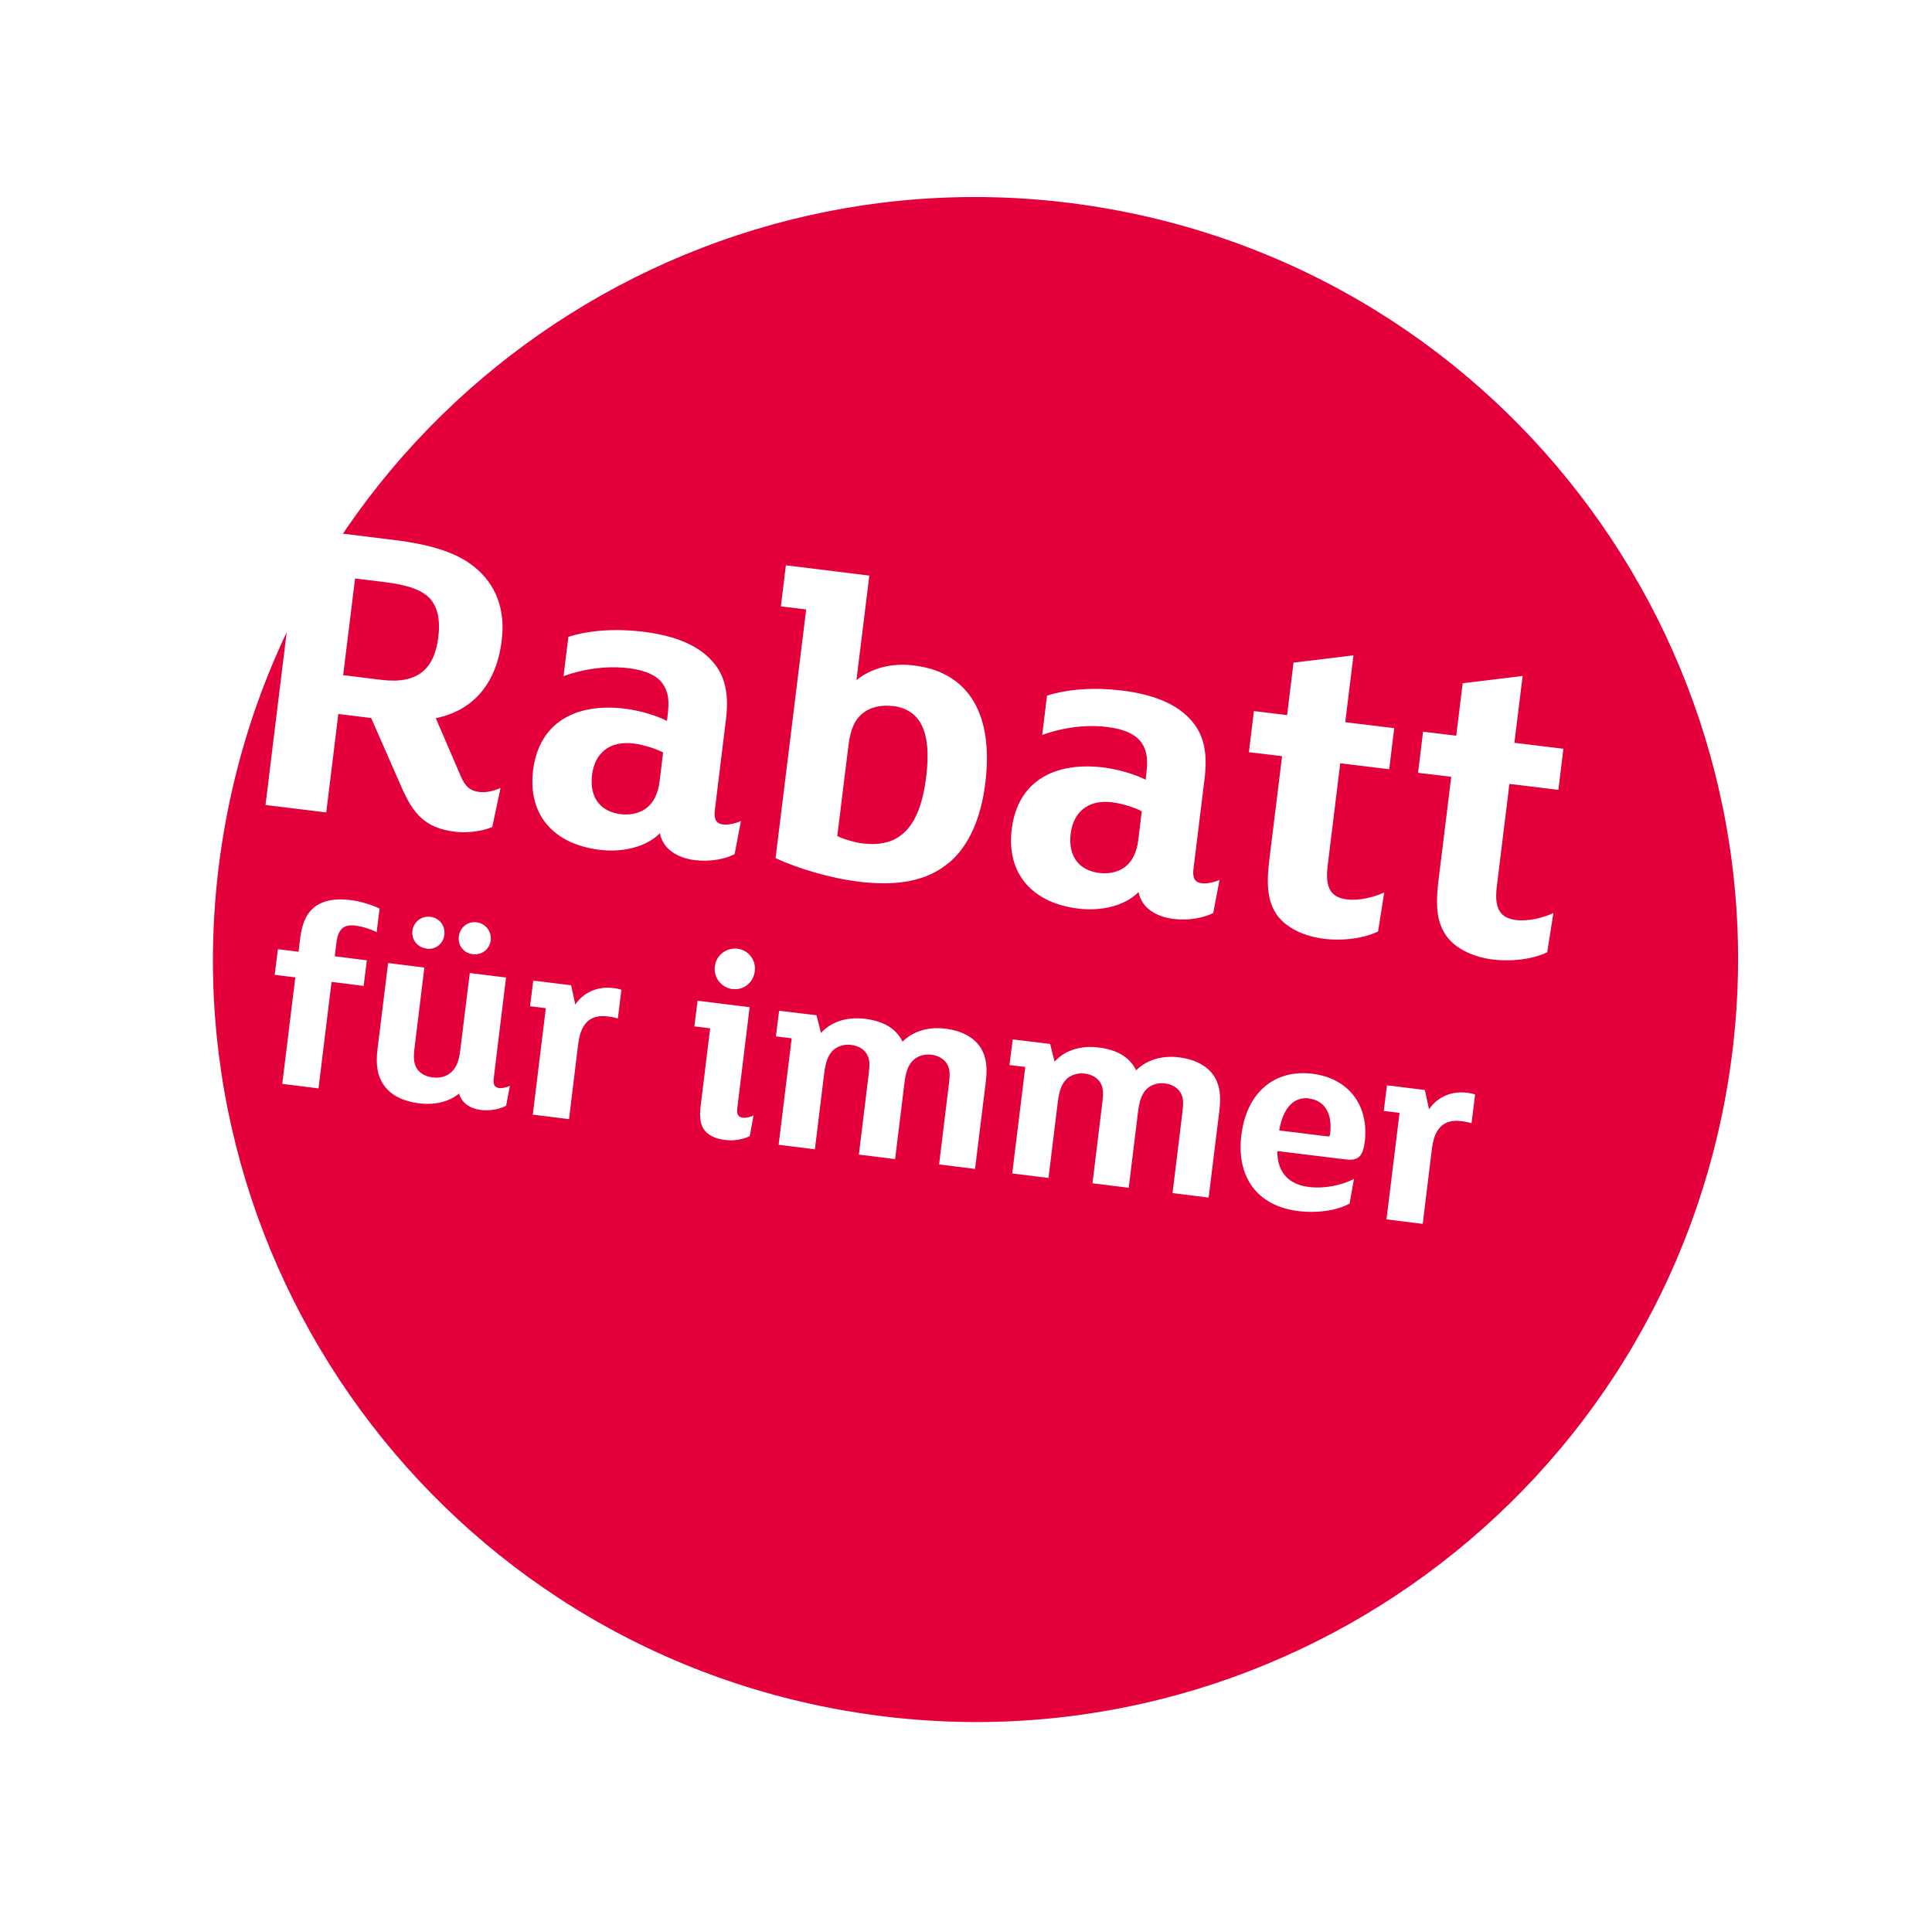 <?xml version="1.0" encoding="UTF-8"?>
<svg xmlns="http://www.w3.org/2000/svg" xmlns:xlink="http://www.w3.org/1999/xlink" id="Ebene_1" viewBox="0 0 119.92 119.04">
  <defs>
    <style>.cls-1{fill:#fff;}.cls-2{fill:#e4003a;filter:url(#drop-shadow-1);}</style>
    <filter id="drop-shadow-1" x="1.12" y="0" width="118.8" height="119.04" filterUnits="userSpaceOnUse">
      <feOffset dx="6" dy="6"></feOffset>
      <feGaussianBlur result="blur" stdDeviation="4"></feGaussianBlur>
      <feFlood flood-color="#000" flood-opacity=".4"></feFlood>
      <feComposite in2="blur" operator="in"></feComposite>
      <feComposite in="SourceGraphic"></feComposite>
    </filter>
  </defs>
  <path class="cls-2" d="M46.19,100.14c25.72,4.62,50.32-12.5,54.94-38.22,4.62-25.72-12.5-50.32-38.22-54.94C37.18,2.37,12.59,19.48,7.97,45.2c-4.62,25.72,12.5,50.32,38.22,54.94"></path>
  <path class="cls-1" d="M30.56,51.33c-.53.24-1.48.4-2.3.3-1.9-.23-2.62-1.12-3.37-2.84l-1.85-4.22-2.04-.25-.75,6.11-3.77-.46,1.78-14.52-1.66-.2.33-2.66,7.54.93c2.36.29,3.92.81,5,1.69,1.33,1.1,1.91,2.63,1.67,4.56-.34,2.74-1.83,4.35-4.09,4.81l1.54,3.58c.28.67.6.93,1.15,1,.46.06.95-.08,1.33-.25l-.52,2.44ZM26.76,37.23c-.53-.62-1.46-.92-2.9-1.1l-1.82-.22-.74,6,2.36.29c2.28.28,3.31-.67,3.55-2.68.12-.98-.03-1.77-.46-2.29Z"></path>
  <path class="cls-1" d="M45.62,53.01c-.59.31-1.52.5-2.5.38-1.11-.14-1.98-.71-2.16-1.67-.82.84-2.27,1.21-3.74,1.03-2.8-.34-4.48-2.12-4.13-4.94.36-2.93,2.61-4.2,5.7-3.82.95.12,1.96.43,2.61.76l.04-.35c.11-.87.06-1.42-.29-1.94-.35-.51-1.05-.85-2.11-.98-1.28-.16-2.7,0-4.06.49l.3-2.44c1.32-.42,2.98-.52,4.61-.32,2.06.25,3.53.87,4.42,1.95.72.86.94,1.99.75,3.51l-.69,5.62c-.07.57.09.84.52.89.33.04.86-.09,1.1-.22l-.39,2.05ZM41.16,46.71c-.39-.21-1.15-.47-1.83-.56-1.57-.19-2.42.67-2.58,1.94-.18,1.44.54,2.3,1.79,2.45.65.08,1.25-.09,1.65-.43s.66-.88.75-1.59l.22-1.82Z"></path>
  <path class="cls-1" d="M58.91,53.54c-1.38,1.18-3.27,1.47-5.6,1.19-1.79-.22-3.78-.82-5.17-1.46l1.9-15.44-1.57-.19.31-2.55,5.18.64-.8,6.49c.89-.72,2.12-1.09,3.58-.91,3.5.43,4.93,3.17,4.42,7.29-.26,2.14-1,3.9-2.26,4.96ZM55.42,43.83c-.76-.09-1.44.07-1.91.48-.49.41-.73,1.01-.85,1.99l-.69,5.59c.28.17,1.11.41,1.54.46.95.12,1.71-.01,2.31-.43.96-.65,1.45-1.94,1.67-3.71.34-2.77-.34-4.17-2.08-4.39Z"></path>
  <path class="cls-1" d="M75.33,56.66c-.59.31-1.52.5-2.5.38-1.11-.14-1.98-.71-2.16-1.67-.82.84-2.27,1.21-3.74,1.03-2.8-.34-4.48-2.12-4.13-4.94.36-2.93,2.61-4.2,5.7-3.82.95.12,1.96.43,2.61.76l.04-.35c.11-.87.06-1.43-.29-1.94-.35-.51-1.05-.85-2.11-.98-1.28-.16-2.7,0-4.06.49l.3-2.44c1.32-.42,2.98-.52,4.61-.32,2.06.25,3.53.87,4.42,1.95.72.86.94,1.99.75,3.51l-.69,5.62c-.07.57.09.84.52.89.33.04.87-.09,1.1-.22l-.39,2.04ZM70.87,50.36c-.39-.21-1.15-.47-1.83-.56-1.57-.19-2.42.67-2.58,1.94-.18,1.44.54,2.3,1.79,2.45.65.08,1.25-.09,1.65-.43s.66-.88.75-1.59l.22-1.82Z"></path>
  <path class="cls-1" d="M85.55,57.81c-.82.42-2.17.62-3.39.46-1.28-.16-2.31-.7-2.86-1.42-.59-.82-.72-1.8-.51-3.5l.79-6.41-2.06-.25.31-2.55,2.06.25.4-3.26,3.72-.45-.51,4.15,3.04.37-.31,2.55-3.04-.37-.78,6.35c-.15,1.25.09,1.97,1.2,2.1.76.09,1.64-.13,2.31-.43l-.38,2.41Z"></path>
  <path class="cls-1" d="M96.05,59.1c-.82.42-2.17.61-3.39.46-1.28-.16-2.31-.7-2.86-1.43-.59-.82-.72-1.8-.51-3.5l.79-6.41-2.06-.25.31-2.55,2.06.25.4-3.26,3.72-.45-.51,4.15,3.04.37-.31,2.55-3.04-.37-.78,6.35c-.15,1.25.09,1.97,1.2,2.1.76.09,1.64-.13,2.31-.43l-.38,2.41Z"></path>
  <path class="cls-1" d="M23.38,57.86c-.36-.18-.88-.35-1.34-.41-.37-.04-.65.02-.83.21-.17.17-.28.45-.33.87l-.1.83,1.99.25-.2,1.59-1.99-.25-.81,6.61-2.25-.28.81-6.61-1.28-.16.2-1.59,1.28.16.09-.74c.11-.91.33-1.55.86-2,.52-.43,1.29-.6,2.29-.47.57.07,1.34.3,1.79.53l-.18,1.47Z"></path>
  <path class="cls-1" d="M31.41,68.64c-.4.21-.97.33-1.56.26-.64-.08-1.2-.42-1.35-1.02-.61.49-1.46.73-2.48.61-.96-.12-1.71-.48-2.15-1.07-.46-.62-.55-1.35-.44-2.28l.66-5.36,2.25.28-.61,5c-.07.54-.06.9.12,1.23.18.31.52.53,1.01.59.54.07.94-.11,1.21-.38.31-.32.44-.77.51-1.4l.58-4.7,2.25.28-.77,6.3c-.04.35.07.52.34.56.2.03.52-.06.67-.14l-.24,1.26ZM26.48,58.88c-.56-.07-.95-.54-.88-1.1.07-.56.56-.94,1.12-.87.56.07.93.56.86,1.12-.07.56-.54.93-1.1.86ZM29.34,59.23c-.56-.07-.93-.54-.86-1.1.07-.56.54-.95,1.1-.88.56.07.94.56.88,1.12-.07.56-.56.93-1.12.86Z"></path>
  <path class="cls-1" d="M38.34,63.22c-.16-.06-.45-.11-.65-.13-.49-.06-.91.03-1.22.31-.37.35-.52.85-.6,1.56l-.55,4.51-2.25-.28.81-6.61-.98-.12.2-1.59,2.35.29.26,1.2c.5-.76,1.39-1.15,2.34-1.03.2.02.37.06.52.11l-.22,1.78Z"></path>
  <path class="cls-1" d="M46.54,70.52c-.35.18-.93.32-1.54.24-.69-.08-1.14-.35-1.37-.75-.18-.33-.21-.82-.14-1.36l.59-4.82-.98-.12.2-1.59,3.23.4-.77,6.3c-.04.35.07.52.34.56.2.03.52-.06.67-.14l-.23,1.28ZM45.48,61.4c-.69-.08-1.2-.71-1.11-1.41.08-.69.71-1.18,1.4-1.1.69.08,1.17.71,1.08,1.4s-.68,1.19-1.37,1.1Z"></path>
  <path class="cls-1" d="M60.54,72.56l-2.25-.28.61-5c.06-.52.09-.88-.11-1.23-.18-.31-.54-.53-.98-.58-.47-.06-.89.1-1.16.37-.3.31-.43.74-.51,1.38l-.58,4.73-2.25-.28.61-5c.06-.52.09-.88-.11-1.23-.18-.31-.54-.53-.98-.58-.47-.06-.89.1-1.16.37-.29.31-.43.74-.51,1.38l-.58,4.73-2.25-.28.81-6.61-.98-.12.2-1.59,2.32.28.28,1.1c.56-.63,1.5-1.03,2.73-.88,1.05.13,1.91.54,2.33,1.42.57-.57,1.47-.95,2.64-.81,1.1.13,1.92.61,2.29,1.33.27.5.35,1.09.23,2.04l-.66,5.34Z"></path>
  <path class="cls-1" d="M75.03,74.34l-2.25-.28.61-5c.06-.52.09-.88-.11-1.23-.18-.31-.54-.53-.97-.58-.47-.06-.89.1-1.16.37-.29.31-.43.74-.51,1.38l-.58,4.73-2.25-.28.61-5c.06-.52.09-.88-.11-1.23-.18-.31-.54-.53-.98-.58-.47-.06-.89.1-1.16.37-.29.31-.43.74-.51,1.38l-.58,4.73-2.25-.28.81-6.61-.98-.12.2-1.59,2.32.28.28,1.1c.56-.63,1.5-1.03,2.73-.88,1.05.13,1.91.54,2.33,1.42.57-.57,1.47-.95,2.64-.81,1.1.13,1.92.61,2.29,1.33.26.5.35,1.09.23,2.04l-.66,5.34Z"></path>
  <path class="cls-1" d="M83.54,71.97l-4.26-.52c0,1.34.72,2.08,1.97,2.23.95.12,2.02-.1,2.79-.5l-.27,1.53c-.85.46-2.06.6-3.16.47-2.62-.32-3.87-2.16-3.56-4.71.33-2.7,2.1-4.1,4.4-3.82,2.23.27,3.54,1.94,3.26,4.23-.11.88-.4,1.19-1.16,1.09ZM81.26,68.18c-.86-.11-1.6.47-1.86,1.99l2.99.37c.12.01.16-.03.17-.15.16-1.28-.34-2.08-1.31-2.2Z"></path>
  <path class="cls-1" d="M91.33,69.72c-.16-.05-.45-.11-.65-.13-.49-.06-.91.03-1.22.31-.37.35-.52.85-.6,1.56l-.55,4.51-2.25-.28.81-6.61-.98-.12.2-1.59,2.35.29.26,1.2c.51-.76,1.39-1.15,2.34-1.03.2.02.37.06.52.11l-.22,1.78Z"></path>
</svg>
